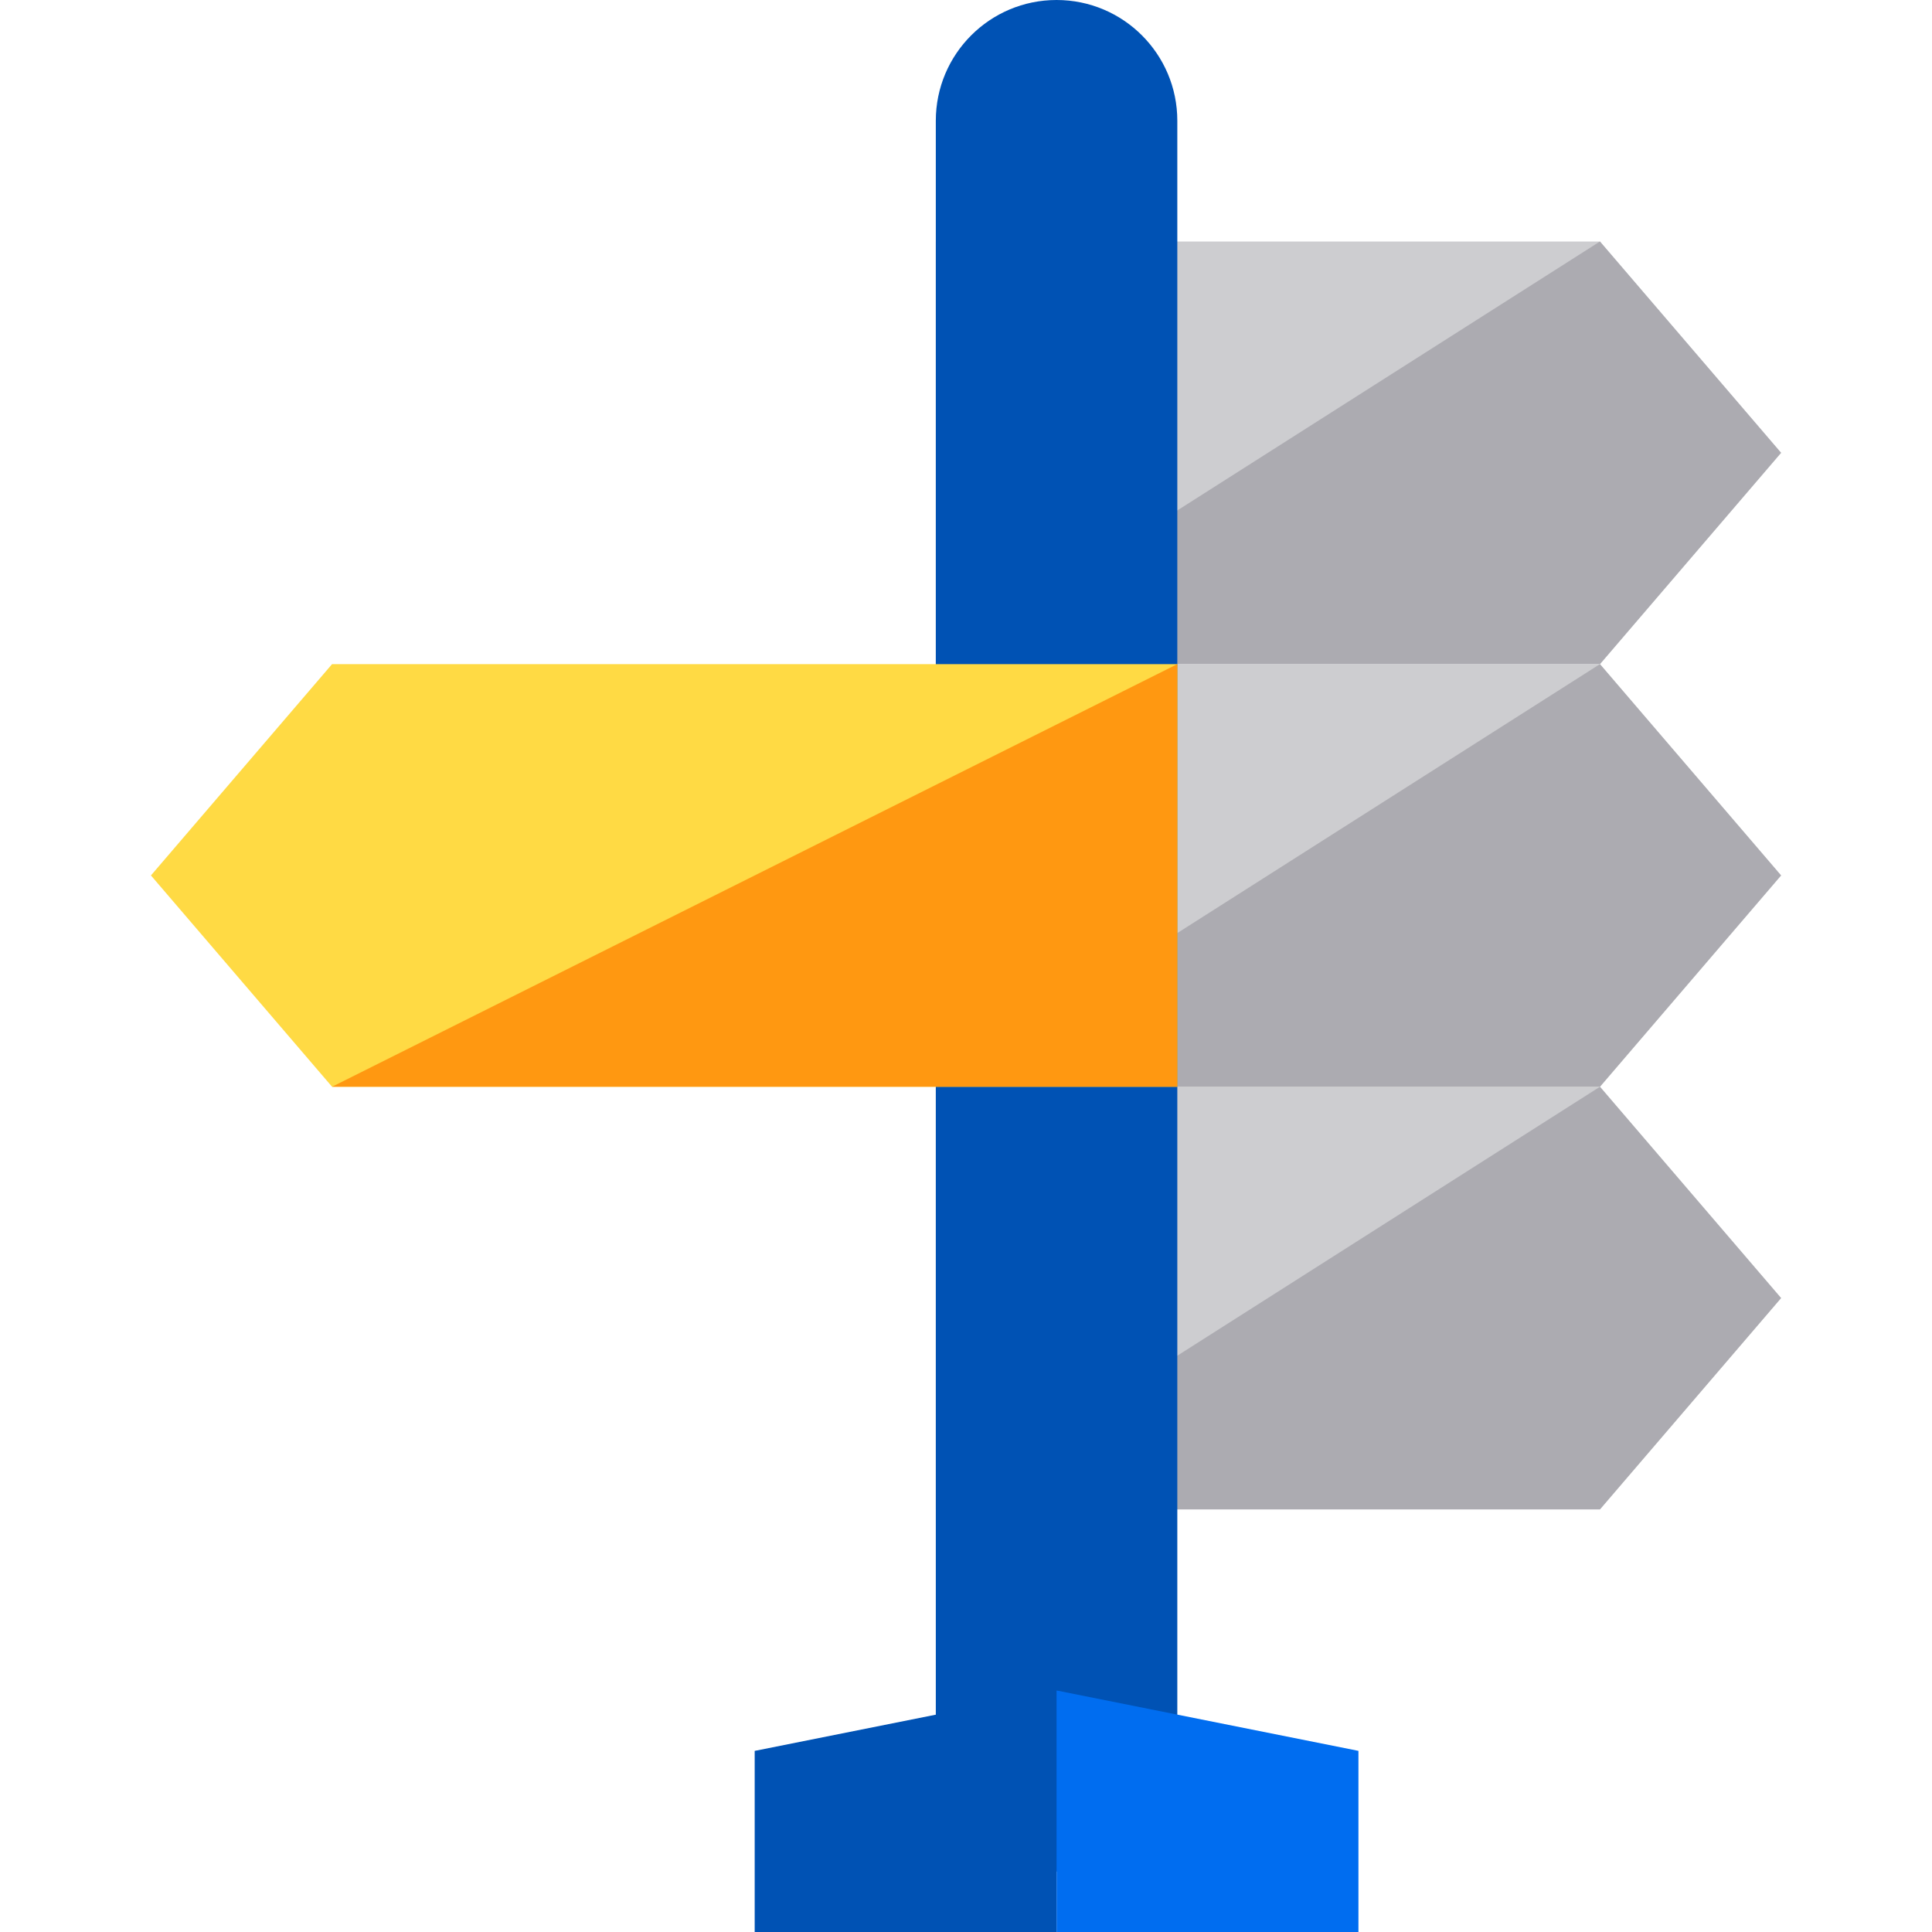 <?xml version="1.0" encoding="iso-8859-1"?>
<!-- Uploaded to: SVG Repo, www.svgrepo.com, Generator: SVG Repo Mixer Tools -->
<svg height="800px" width="800px" version="1.1" id="Capa_1" xmlns="http://www.w3.org/2000/svg" xmlns:xlink="http://www.w3.org/1999/xlink" 
	 viewBox="0 0 320 320" xml:space="preserve">
<g id="XMLID_1063_">
	<polygon id="XMLID_42_" style="fill:#CDCDD0;" points="155,180 265,180 295,215 265,250 155,250 	"/>
	<polygon id="XMLID_41_" style="fill:#ACABB1;" points="265,180 295,215 265,250 155,250 	"/>
	<polygon id="XMLID_40_" style="fill:#CDCDD0;" points="155,40 265,40 295,75 265,110 155,110 	"/>
	<polygon id="XMLID_39_" style="fill:#ACABB1;" points="265,40 295,75 265,110 155,110 	"/>
	<polygon id="XMLID_38_" style="fill:#CDCDD0;" points="155,110 265,110 295,145 265,180 155,180 	"/>
	<polygon id="XMLID_37_" style="fill:#ACABB1;" points="265,110 295,145 265,180 155,180 	"/>
	<path id="XMLID_1064_" style="fill:#0052B4;" d="M195,290c0,11.046-8.954,20-20,20l0,0c-11.046,0-20-8.954-20-20V20
		c0-11.046,8.954-20,20-20l0,0c11.046,0,20,8.954,20,20V290z"/>
	<polygon id="XMLID_1065_" style="fill:#0052B4;" points="175,320 125,320 125,290 175,280 	"/>
	<polygon id="XMLID_1066_" style="fill:#006DF0;" points="225,320 175,320 175,280 225,290 	"/>
	<g id="XMLID_1067_">
		<polygon id="XMLID_33_" style="fill:#FFDA44;" points="195,179.999 55,179.999 25,144.999 55,109.999 195,109.999 		"/>
		<polygon id="XMLID_32_" style="fill:#FF9811;" points="195,179.999 55,179.999 195,109.999 		"/>
	</g>
</g>
</svg>